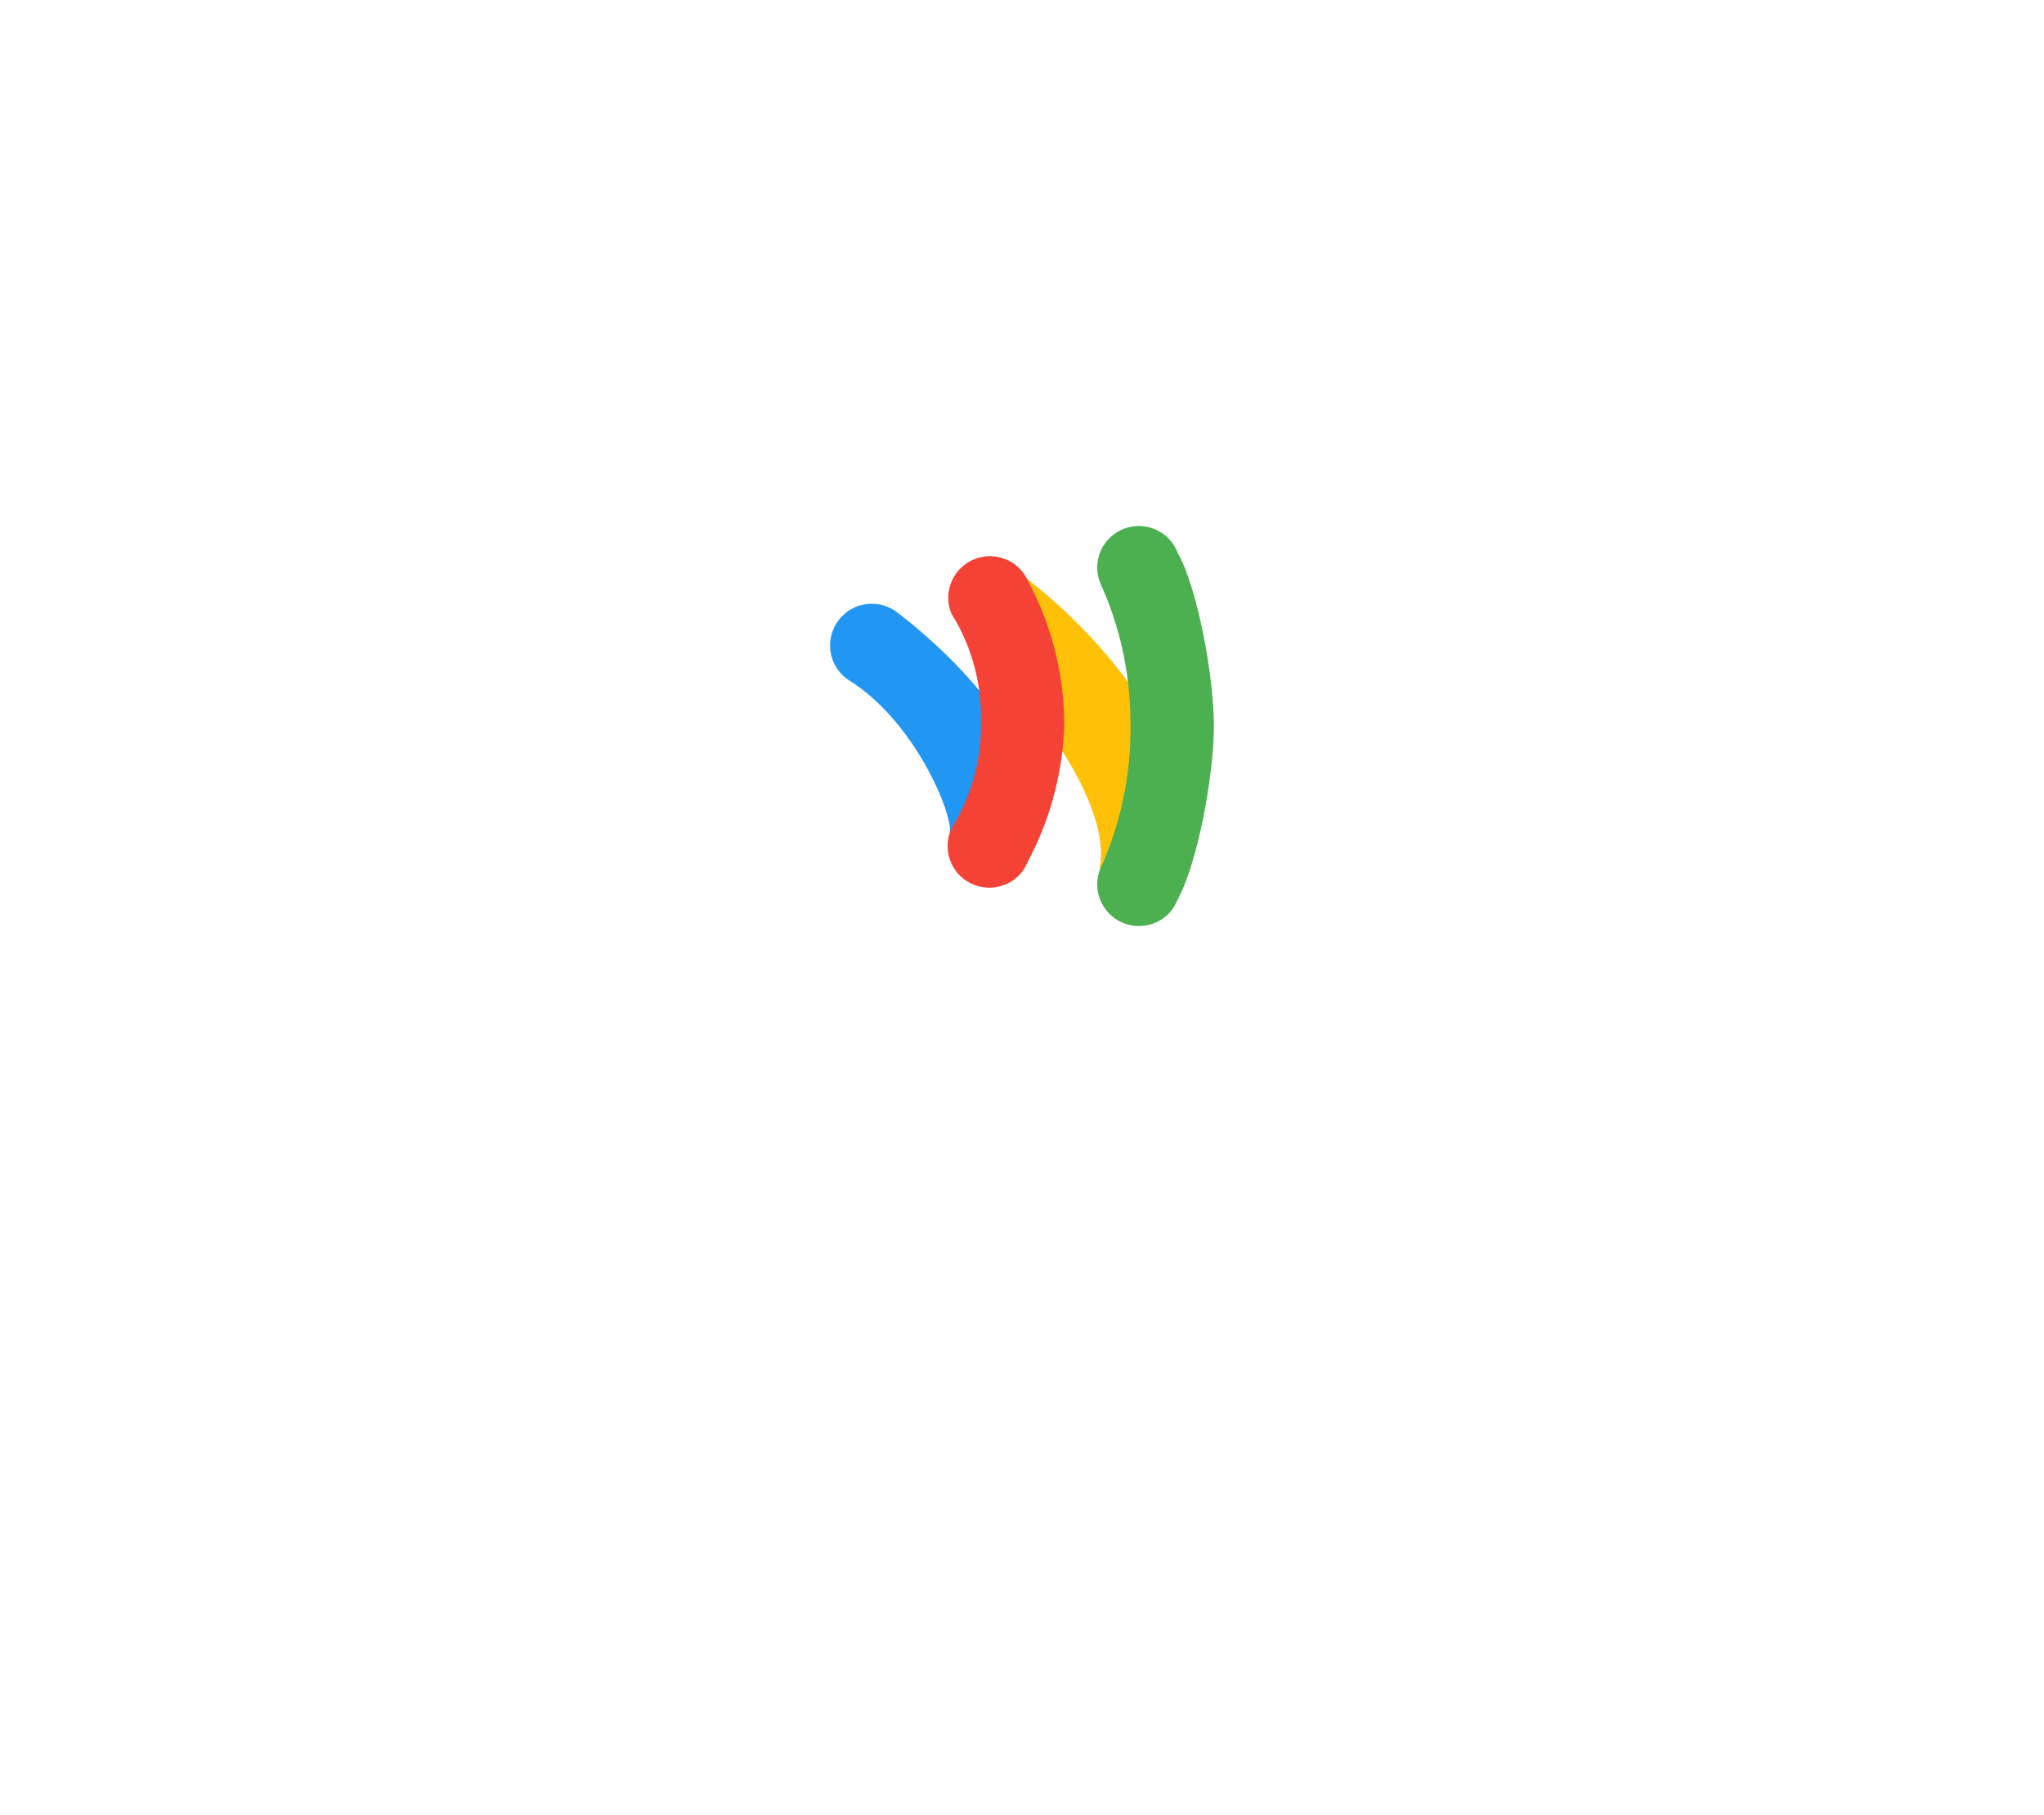 <svg width="259" height="230" viewBox="0 0 274 245" fill="none" xmlns="http://www.w3.org/2000/svg">
<g filter="url(#filter0_d_5430_3523)">
<path d="M66.471 82.435C55.543 144.73 108.163 156.641 136.716 154.83C137.339 154.79 137.923 154.767 138.547 154.752C147.864 154.523 225.061 150.696 205.979 86.813C205.121 83.938 203.531 81.19 201.547 78.939C135.664 4.212 71.25 55.192 66.471 82.435Z" fill="white"/>
</g>
<path d="M152.836 96.199L152.812 96.175L152.836 96.199Z" fill="#607D8B"/>
<path d="M152.819 97.323C152.527 97.323 152.246 97.205 152.041 96.997L152.018 96.974C151.586 96.527 151.599 95.815 152.046 95.383C152.482 94.962 153.173 94.962 153.61 95.383C154.058 95.813 154.074 96.525 153.643 96.974C153.428 97.198 153.13 97.324 152.819 97.321V97.323H152.819Z" fill="black"/>
<path d="M153.937 96.153C153.935 95.94 153.875 95.731 153.764 95.55C149.349 88.827 143.844 82.888 137.476 77.975C136.986 77.593 136.279 77.68 135.897 78.171C135.619 78.527 135.581 79.016 135.802 79.411C138.762 84.924 140.357 91.067 140.454 97.323C140.454 97.684 140.454 98.026 140.434 98.386C140.421 98.696 140.535 98.999 140.749 99.223C140.783 99.258 140.82 99.291 140.857 99.322C142.642 101.204 148.702 110.786 147.52 116.918C147.416 117.461 147.723 117.999 148.243 118.187C148.365 118.232 148.495 118.255 148.625 118.255C149.036 118.255 149.413 118.031 149.611 117.672C152.528 111.288 154.012 104.342 153.96 97.324C153.96 96.918 153.96 96.515 153.937 96.153Z" fill="#FFC107"/>
<path d="M133.619 96.9C132.338 93.745 126.321 87.374 120.197 82.692C117.751 80.775 114.214 81.203 112.296 83.648C110.378 86.094 110.806 89.631 113.252 91.549C113.343 91.62 113.436 91.689 113.532 91.755C122.468 97.227 127.69 109.829 127.262 112.443C127.166 113.026 127.536 113.584 128.111 113.721C128.197 113.743 128.285 113.753 128.374 113.753C128.866 113.752 129.301 113.432 129.448 112.963C129.559 112.687 129.706 112.428 129.884 112.191C132.489 107.676 133.809 102.535 133.702 97.323C133.701 97.178 133.673 97.035 133.619 96.9Z" fill="#2196F3"/>
<path d="M137.841 78.477C136.613 75.622 133.303 74.303 130.448 75.531C127.809 76.667 126.449 79.609 127.293 82.355C127.43 82.772 127.632 83.165 127.892 83.519C130.331 87.703 131.563 92.481 131.451 97.323C131.567 102.124 130.359 106.863 127.96 111.022C127.685 111.392 127.467 111.8 127.314 112.233C126.229 115.146 127.71 118.386 130.622 119.471C132.02 119.992 133.567 119.936 134.924 119.317C136.231 118.738 137.255 117.662 137.769 116.328C140.71 110.828 142.388 104.742 142.68 98.512C142.703 98.107 142.705 97.726 142.705 97.323C142.612 90.743 140.944 84.28 137.841 78.477Z" fill="#F44336"/>
<path d="M158.034 74.65C156.941 71.741 153.697 70.268 150.787 71.361C149.402 71.881 148.278 72.926 147.657 74.27C147.016 75.683 146.987 77.298 147.576 78.733C150.175 84.446 151.555 90.638 151.628 96.914C151.648 97.276 151.648 97.636 151.648 97.996C151.705 104.692 150.293 111.318 147.511 117.408C146.426 120.32 147.907 123.561 150.819 124.646C152.217 125.167 153.764 125.111 155.121 124.492C156.429 123.912 157.452 122.837 157.966 121.502C160.701 116.589 162.903 104.621 162.903 97.996C162.903 91.372 160.697 79.404 158.034 74.65Z" fill="#4CAF50"/>
<defs>
<filter id="filter0_d_5430_3523" x="0" y="0" width="274" height="245" filterUnits="userSpaceOnUse" color-interpolation-filters="sRGB">
<feFlood flood-opacity="0" result="BackgroundImageFix"/>
<feColorMatrix in="SourceAlpha" type="matrix" values="0 0 0 0 0 0 0 0 0 0 0 0 0 0 0 0 0 0 127 0" result="hardAlpha"/>
<feOffset dy="25"/>
<feGaussianBlur stdDeviation="32.5"/>
<feColorMatrix type="matrix" values="0 0 0 0 0 0 0 0 0 0 0 0 0 0 0 0 0 0 0.05 0"/>
<feBlend mode="normal" in2="BackgroundImageFix" result="effect1_dropShadow_5430_3523"/>
<feBlend mode="normal" in="SourceGraphic" in2="effect1_dropShadow_5430_3523" result="shape"/>
</filter>
</defs>
</svg>
